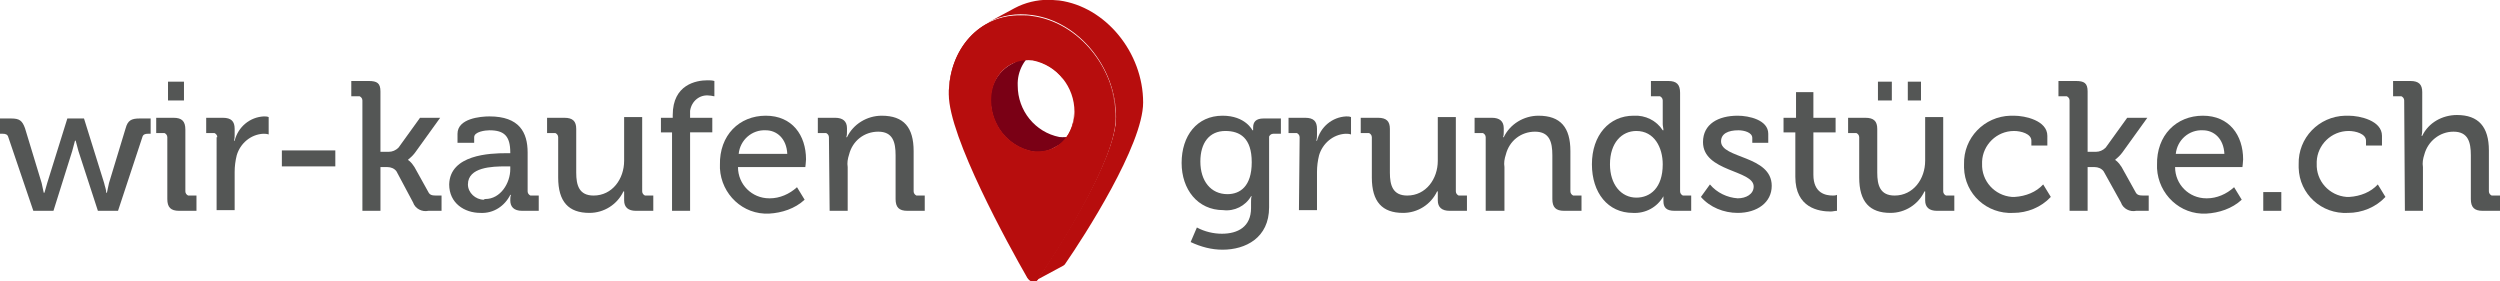 <?xml version="1.0" encoding="utf-8"?>
<!-- Generator: Adobe Illustrator 25.4.8, SVG Export Plug-In . SVG Version: 6.00 Build 0)  -->
<svg version="1.1" id="Gruppe_134" xmlns="http://www.w3.org/2000/svg" xmlns:xlink="http://www.w3.org/1999/xlink" x="0px" y="0px"
	 viewBox="0 0 360.1 40.5" style="enable-background:new 0 0 360.1 40.5;" xml:space="preserve">
<style type="text/css">
	.st0{clip-path:url(#SVGID_00000082331005993510167180000006025049939176686015_);}
	.st1{fill:#545655;}
	.st2{clip-path:url(#SVGID_00000102541329979591984200000000609799953206062484_);}
	.st3{fill:url(#Rechteck_448_00000088851453365300524630000006191451548320091037_);}
	.st4{clip-path:url(#SVGID_00000008851671642732700700000014492582832025243824_);}
	.st5{fill:url(#Rechteck_449_00000098213491589437718640000008426225622774585510_);}
	.st6{clip-path:url(#SVGID_00000024689276153834519190000008555641704978467750_);}
	.st7{fill:url(#Rechteck_450_00000104680936942033761180000006677918575655580326_);}
	.st8{clip-path:url(#SVGID_00000129171550084451747380000015798085935533441965_);}
	.st9{fill:url(#Rechteck_451_00000103260217618400321690000009405899676905822086_);}
	.st10{clip-path:url(#SVGID_00000095311179526660922290000005725240313540668066_);}
	.st11{fill:url(#Rechteck_452_00000081611924062679014280000016750676548973490339_);}
	.st12{clip-path:url(#SVGID_00000137832192591126127780000000088982304592654498_);}
	.st13{fill:url(#Rechteck_453_00000021836465857635649290000003050375252423981187_);}
	.st14{clip-path:url(#SVGID_00000096756632257293924420000010621685749955646388_);}
	.st15{fill:url(#Rechteck_454_00000000204309078867834190000007208194882645528757_);}
</style>
<g id="Gruppe_93" transform="translate(236 31.566)">
	<g id="Gruppe_94" transform="translate(0 0)">
		<g>
			<defs>
				<rect id="SVGID_1_" x="-236" y="-31.6" width="360.1" height="40.5"/>
			</defs>
			<clipPath id="SVGID_00000168805565285128241550000018186725511885846203_">
				<use xlink:href="#SVGID_1_"  style="overflow:visible;"/>
			</clipPath>
			<g id="Gruppe_93-2" style="clip-path:url(#SVGID_00000168805565285128241550000018186725511885846203_);">
				<path id="Pfad_316" class="st1" d="M-234.8-11.8c-0.1-0.4-0.4-0.5-0.8-0.5h-0.4v-2.2h1.6c1.2,0,1.6,0.3,2,1.4l2.4,7.9
					c0.1,0.5,0.2,0.9,0.3,1.4h0.1c0,0,0.2-0.7,0.4-1.4l2.9-9.3h2.4l2.9,9.3c0.1,0.5,0.3,0.9,0.3,1.4h0.1c0.1-0.5,0.2-1,0.3-1.4
					l2.4-7.9c0.3-1.1,0.8-1.4,2-1.4h1.6v2.2h-0.4c-0.4,0-0.7,0.1-0.8,0.5l-3.5,10.6h-2.9l-2.8-8.6c-0.2-0.7-0.4-1.5-0.4-1.5h-0.1
					c0,0-0.2,0.8-0.4,1.5l-2.7,8.6h-2.9L-234.8-11.8z"/>
				<path id="Pfad_317" class="st1" d="M-211.9-11.8c0-0.3-0.2-0.5-0.4-0.6c0,0-0.1,0-0.1,0h-1.1v-2.2h2.5c1.2,0,1.7,0.5,1.7,1.7V-4
					c0,0.3,0.2,0.5,0.4,0.6c0,0,0.1,0,0.1,0h1.1v2.2h-2.5c-1.2,0-1.7-0.5-1.7-1.7L-211.9-11.8z M-211.8-19.8h2.3v2.7h-2.3V-19.8z"/>
				<path id="Pfad_318" class="st1" d="M-204.7-11.8c0-0.3-0.2-0.5-0.4-0.6c0,0-0.1,0-0.1,0h-1.1v-2.2h2.4c1.2,0,1.7,0.5,1.7,1.6
					v0.8c0,0.3,0,0.6-0.1,0.9h0.1c0.5-2,2.2-3.4,4.2-3.5c0.2,0,0.5,0,0.7,0.1v2.5c-0.3-0.1-0.5-0.1-0.8-0.1
					c-1.8,0.1-3.3,1.4-3.8,3.1c-0.2,0.8-0.3,1.6-0.3,2.4v5.5h-2.6V-11.8z"/>
				<rect id="Rechteck_445" x="-195.4" y="-9.9" class="st1" width="7.7" height="2.3"/>
				<path id="Pfad_319" class="st1" d="M-183.8-17.1c0-0.3-0.2-0.5-0.4-0.6c0,0-0.1,0-0.1,0h-1.1v-2.2h2.5c1.2,0,1.7,0.3,1.7,1.5
					v8.7h1.2c0.5,0,1-0.2,1.4-0.6l3.1-4.3h2.9l-3.6,5c-0.3,0.4-0.6,0.7-1,1v0.1c0,0,0.4,0.2,0.9,1l2,3.6c0.2,0.4,0.5,0.5,1.1,0.5
					h0.8v2.2h-1.9c-0.9,0.2-1.9-0.3-2.2-1.2l-2.4-4.5c-0.3-0.4-0.8-0.6-1.3-0.6h-1v6.3h-2.6V-17.1z"/>
				<path id="Pfad_320" class="st1" d="M-163.1-9.5h0.6v-0.1c0-2.4-0.9-3.2-3-3.2c-0.6,0-2.2,0.2-2.2,1v0.8h-2.4v-1.3
					c0-2.2,3.3-2.5,4.6-2.5c4.3,0,5.5,2.3,5.5,5.2V-4c0,0.3,0.2,0.5,0.4,0.6c0,0,0.1,0,0.1,0h1.1v2.2h-2.4c-1.2,0-1.7-0.6-1.7-1.5
					c0-0.3,0-0.5,0.1-0.8h-0.1c-0.8,1.6-2.4,2.7-4.3,2.6c-2.3,0-4.5-1.4-4.5-4.1C-171.2-9.3-165.4-9.5-163.1-9.5 M-166.1-2.9
					c2.2,0,3.6-2.3,3.6-4.3v-0.4h-0.7c-1.9,0-5.4,0.1-5.4,2.6c0,1.2,1.1,2.2,2.3,2.2C-166.2-2.9-166.2-2.9-166.1-2.9"/>
				<path id="Pfad_321" class="st1" d="M-155.6-11.8c0-0.3-0.2-0.5-0.4-0.6c0,0-0.1,0-0.1,0h-1.1v-2.2h2.5c1.2,0,1.7,0.5,1.7,1.6
					v6.3c0,1.8,0.4,3.3,2.5,3.3c2.7,0,4.4-2.4,4.4-5v-6.3h2.6V-4c0,0.3,0.2,0.5,0.4,0.6c0,0,0.1,0,0.1,0h1.1v2.2h-2.5
					c-1.1,0-1.7-0.5-1.7-1.5v-0.5c0-0.4,0-0.8,0-0.8h-0.1c-0.9,1.9-2.8,3.1-4.9,3.1c-3,0-4.5-1.6-4.5-5.1L-155.6-11.8z"/>
				<path id="Pfad_322" class="st1" d="M-139.1-12.5h-1.7v-2.1h1.7V-15c0-4.4,3.4-5,5-5c0.3,0,0.7,0,1,0.1v2.2
					c-0.2,0-0.4-0.1-0.7-0.1c-1.4-0.2-2.6,0.8-2.8,2.2c0,0.2,0,0.4,0,0.6v0.4h3.2v2.1h-3.2v11.3h-2.6V-12.5z"/>
				<path id="Pfad_323" class="st1" d="M-125.7-14.9c3.8,0,5.8,2.8,5.8,6.3c0,0.3-0.1,1.1-0.1,1.1h-9.7c0,2.5,2,4.5,4.5,4.5
					c0,0,0.1,0,0.1,0c1.4,0,2.8-0.6,3.9-1.6l1.1,1.8c-1.4,1.3-3.3,1.9-5.1,2c-3.8,0.2-6.9-2.8-7.1-6.5c0-0.2,0-0.3,0-0.5
					C-132.4-12.1-129.5-14.9-125.7-14.9 M-122.6-9.4c-0.1-2.2-1.5-3.4-3.1-3.4c-2-0.1-3.7,1.4-3.9,3.4H-122.6z"/>
				<path id="Pfad_324" class="st1" d="M-116.6-11.8c0-0.3-0.2-0.5-0.4-0.6c0,0-0.1,0-0.1,0h-1.1v-2.2h2.5c1.1,0,1.7,0.5,1.7,1.5
					v0.5c0,0.3,0,0.5-0.1,0.8h0.1c0.9-1.9,2.9-3.1,5-3.1c3.2,0,4.6,1.7,4.6,5.1V-4c0,0.3,0.2,0.5,0.4,0.6c0,0,0.1,0,0.1,0h1.1v2.2
					h-2.5c-1.2,0-1.7-0.5-1.7-1.7v-6.3c0-1.9-0.4-3.4-2.5-3.4c-2,0-3.7,1.3-4.2,3.3c-0.2,0.6-0.3,1.2-0.2,1.8v6.3h-2.6L-116.6-11.8z
					"/>
				<path id="Pfad_325" class="st1" d="M-59.9-14.9c3.3,0,4.3,2.1,4.3,2.1h0.1v-0.4c0-0.8,0.4-1.3,1.5-1.3h2.5v2.2h-1.1
					c-0.3,0-0.5,0.2-0.6,0.4c0,0,0,0.1,0,0.1v10.1c0,4.4-3.4,6.1-6.7,6.1c-1.6,0-3.1-0.4-4.6-1.1l0.9-2.1c1.1,0.6,2.4,0.9,3.6,0.9
					c2.3,0,4.2-1,4.2-3.7v-0.9c0-0.3,0-0.6,0.1-0.8h-0.1c-0.8,1.4-2.4,2.2-4,2c-3.7,0-6-3-6-6.8C-65.8-12-63.6-14.9-59.9-14.9
					 M-55.7-8.2c0-3.5-1.7-4.5-3.8-4.5c-2.3,0-3.6,1.7-3.6,4.4c0,2.8,1.5,4.7,3.9,4.7C-57.4-3.6-55.7-4.7-55.7-8.2"/>
				<path id="Pfad_326" class="st1" d="M-48.8-11.8c0-0.3-0.2-0.5-0.4-0.6c0,0-0.1,0-0.1,0h-1.1v-2.2h2.4c1.2,0,1.7,0.5,1.7,1.6v0.8
					c0,0.3,0,0.6-0.1,0.9h0.1c0.5-2,2.2-3.4,4.2-3.5c0.2,0,0.5,0,0.7,0.1v2.5c-0.3-0.1-0.5-0.1-0.8-0.1c-1.8,0.1-3.3,1.4-3.8,3.1
					c-0.2,0.8-0.3,1.6-0.3,2.4v5.5h-2.6L-48.8-11.8z"/>
				<path id="Pfad_327" class="st1" d="M-38.4-11.8c0-0.3-0.2-0.5-0.4-0.6c0,0-0.1,0-0.1,0h-1.1v-2.2h2.5c1.2,0,1.7,0.5,1.7,1.6v6.3
					c0,1.8,0.4,3.3,2.5,3.3c2.7,0,4.4-2.4,4.4-5v-6.3h2.6V-4c0,0.3,0.2,0.5,0.4,0.6c0,0,0.1,0,0.1,0h1.1v2.2h-2.5
					c-1.1,0-1.7-0.5-1.7-1.5v-0.5c0-0.4,0-0.8,0-0.8H-29c-0.9,1.9-2.8,3.1-4.9,3.1c-3,0-4.5-1.6-4.5-5.1V-11.8z"/>
				<path id="Pfad_328" class="st1" d="M-22-11.8c0-0.3-0.2-0.5-0.4-0.6c0,0-0.1,0-0.1,0h-1.1v-2.2h2.5c1.1,0,1.7,0.5,1.7,1.5v0.5
					c0,0.3,0,0.5-0.1,0.8h0.1c0.9-1.9,2.9-3.1,5-3.1c3.2,0,4.6,1.7,4.6,5.1V-4c0,0.3,0.2,0.5,0.4,0.6c0,0,0.1,0,0.1,0h1.1v2.2h-2.5
					c-1.2,0-1.7-0.5-1.7-1.7v-6.3c0-1.9-0.4-3.4-2.5-3.4c-2,0-3.7,1.3-4.2,3.3c-0.2,0.6-0.3,1.2-0.2,1.8v6.3H-22L-22-11.8z"/>
				<path id="Pfad_329" class="st1" d="M-0.7-14.9C1-15,2.6-14.2,3.5-12.8h0.1c0-0.3-0.1-0.6-0.1-0.9v-3.4c0-0.3-0.2-0.5-0.4-0.6
					c0,0-0.1,0-0.1,0H1.8v-2.2h2.5c1.2,0,1.7,0.5,1.7,1.7V-4c0,0.3,0.2,0.5,0.4,0.6c0,0,0.1,0,0.1,0h1.1v2.2H5.2
					c-1.2,0-1.6-0.5-1.6-1.4c0-0.4,0-0.7,0-0.7H3.6C2.7-1.7,1-0.8-0.8-0.9c-3.6,0-5.9-2.9-5.9-7C-6.7-12.1-4.2-14.9-0.7-14.9
					 M3.5-7.9c0-2.4-1.2-4.8-3.8-4.8c-2.1,0-3.8,1.7-3.8,4.8c0,2.9,1.6,4.8,3.8,4.8C1.7-3.1,3.5-4.5,3.5-7.9"/>
				<path id="Pfad_330" class="st1" d="M10.3-5c1,1.2,2.5,1.9,4,2c1.2,0,2.3-0.6,2.3-1.7c0-2.4-7.3-2.1-7.3-6.4c0-2.6,2.2-3.8,5-3.8
					c1.6,0,4.4,0.6,4.4,2.6v1.3h-2.3v-0.7c0-0.8-1.2-1.1-2-1.1c-1.5,0-2.5,0.5-2.5,1.6c0,2.5,7.3,2,7.3,6.4c0,2.4-2.1,3.9-4.9,3.9
					c-2,0-4-0.8-5.3-2.3L10.3-5z"/>
				<path id="Pfad_331" class="st1" d="M22.6-12.5h-1.7v-2.1h1.8v-3.7h2.5v3.7h3.2v2.1h-3.2v6.1c0,2.7,1.8,3,2.8,3
					c0.2,0,0.4,0,0.6-0.1v2.3c-0.3,0-0.6,0.1-0.9,0.1c-1.7,0-5.1-0.5-5.1-5L22.6-12.5z"/>
				<path id="Pfad_332" class="st1" d="M31.8-11.8c0-0.3-0.2-0.5-0.4-0.6c0,0-0.1,0-0.1,0h-1.1v-2.2h2.5c1.2,0,1.7,0.5,1.7,1.6v6.3
					c0,1.8,0.4,3.3,2.5,3.3c2.7,0,4.4-2.4,4.4-5v-6.3h2.6V-4c0,0.3,0.2,0.5,0.4,0.6c0,0,0.1,0,0.1,0h1.1v2.2h-2.5
					c-1.1,0-1.7-0.5-1.7-1.5v-0.5c0-0.4,0-0.8,0-0.8h-0.1c-0.9,1.9-2.8,3.1-4.9,3.1c-3,0-4.5-1.6-4.5-5.1L31.8-11.8z M34.5-19.8h2
					v2.7h-2L34.5-19.8z M38.8-19.8h1.9v2.7h-1.9V-19.8z"/>
				<path id="Pfad_333" class="st1" d="M54.1-14.9c1.6,0,4.8,0.7,4.8,2.9v1.4h-2.3v-0.7c0-1-1.5-1.4-2.5-1.4c-2.5,0-4.5,2-4.6,4.4
					c0,0.1,0,0.2,0,0.3c-0.1,2.5,1.8,4.6,4.3,4.8c0.1,0,0.2,0,0.4,0c1.6-0.1,3.1-0.7,4.1-1.8l1.1,1.8c-1.4,1.5-3.4,2.3-5.4,2.3
					c-3.8,0.2-7-2.7-7.1-6.5c0-0.2,0-0.3,0-0.5c-0.1-3.8,2.9-6.9,6.7-7C53.8-14.9,53.9-14.9,54.1-14.9"/>
				<path id="Pfad_334" class="st1" d="M62.1-17.1c0-0.3-0.2-0.5-0.4-0.6c0,0-0.1,0-0.1,0h-1.1v-2.2H63c1.2,0,1.7,0.3,1.7,1.5v8.7
					h1.2c0.5,0,1-0.2,1.4-0.6l3.1-4.3h2.9l-3.6,5c-0.3,0.4-0.6,0.7-1,1v0.1c0,0,0.4,0.2,0.9,1l2,3.6c0.2,0.4,0.5,0.5,1.1,0.5h0.8
					v2.2h-1.8c-0.9,0.2-1.9-0.3-2.2-1.2L67-6.9c-0.3-0.4-0.8-0.6-1.3-0.6h-1v6.3h-2.6L62.1-17.1z"/>
				<path id="Pfad_335" class="st1" d="M81.3-14.9c3.8,0,5.8,2.8,5.8,6.3c0,0.3-0.1,1.1-0.1,1.1h-9.7c0,2.5,2,4.5,4.5,4.5
					c0,0,0.1,0,0.1,0c1.4,0,2.8-0.6,3.9-1.6l1.1,1.8c-1.4,1.3-3.3,1.9-5.1,2c-3.8,0.2-6.9-2.8-7.1-6.5c0-0.2,0-0.3,0-0.5
					C74.6-12.1,77.5-14.9,81.3-14.9 M84.4-9.4c-0.1-2.2-1.5-3.4-3.1-3.4c-2-0.1-3.7,1.4-3.9,3.4H84.4z"/>
				<rect id="Rechteck_446" x="90" y="-3.9" class="st1" width="2.6" height="2.7"/>
				<path id="Pfad_336" class="st1" d="M102.3-14.9c1.6,0,4.8,0.7,4.8,2.9v1.4h-2.3v-0.7c0-1-1.5-1.4-2.5-1.4c-2.5,0-4.5,2-4.6,4.4
					c0,0.1,0,0.2,0,0.3c-0.1,2.5,1.8,4.6,4.3,4.8c0.1,0,0.2,0,0.4,0c1.6-0.1,3.1-0.7,4.1-1.8l1.1,1.8c-1.4,1.5-3.4,2.3-5.4,2.3
					c-3.8,0.2-7-2.7-7.1-6.5c0-0.2,0-0.3,0-0.5c-0.1-3.8,2.9-6.9,6.7-7C102-14.9,102.2-14.9,102.3-14.9"/>
				<path id="Pfad_337" class="st1" d="M110.3-17.1c0-0.3-0.2-0.5-0.4-0.6c0,0-0.1,0-0.1,0h-1.1v-2.2h2.5c1.2,0,1.7,0.5,1.7,1.6v5.2
					c0,0.4,0,0.7-0.1,1.1h0.1c0.9-1.9,2.9-3,5-3c3.1,0,4.6,1.7,4.6,5.1V-4c0,0.3,0.2,0.5,0.4,0.6c0,0,0.1,0,0.1,0h1.1v2.2h-2.5
					c-1.2,0-1.7-0.5-1.7-1.7v-6.3c0-1.9-0.4-3.4-2.5-3.4c-2,0-3.7,1.4-4.2,3.3c-0.2,0.6-0.3,1.2-0.2,1.8v6.3h-2.6L110.3-17.1z"/>
			</g>
		</g>
	</g>
	<g id="Gruppe_96" transform="translate(142.693 7.17)">
		<g>
			<defs>
				<path id="SVGID_00000068650136479657311060000005178903818623950241_" d="M-233.2-29.4c-1.8,1.1-2.9,3-2.8,5.1
					c0,3.6,2.5,6.7,6,7.4c1.1,0.2,2.2,0,3.2-0.6l3.9-2.1c-1,0.5-2.1,0.7-3.2,0.6c-3.5-0.7-6-3.8-6-7.4c-0.1-2.1,1-4.1,2.8-5.1
					L-233.2-29.4z"/>
			</defs>
			<clipPath id="SVGID_00000100384284011378244870000016943501666910227612_">
				<use xlink:href="#SVGID_00000068650136479657311060000005178903818623950241_"  style="overflow:visible;"/>
			</clipPath>
			<g id="Gruppe_95" style="clip-path:url(#SVGID_00000100384284011378244870000016943501666910227612_);">
				
					<linearGradient id="Rechteck_448_00000069385464652380319550000012039090422067855533_" gradientUnits="userSpaceOnUse" x1="-46.158" y1="370.256" x2="-46.099" y2="370.256" gradientTransform="matrix(13.198 0 0 -14.765 230.503 5442.65)">
					<stop  offset="0" style="stop-color:#B70D0D"/>
					<stop  offset="1" style="stop-color:#7A0015"/>
				</linearGradient>
				
					<rect id="Rechteck_448" x="-236" y="-31.6" style="fill:url(#Rechteck_448_00000069385464652380319550000012039090422067855533_);" width="13.2" height="14.8"/>
			</g>
		</g>
	</g>
	<g id="Gruppe_98" transform="translate(142.257)">
		<g>
			<defs>
				<path id="SVGID_00000164490231441987708090000010253939806602858928_" d="M-227.2-31.6c-1.7,0-3.4,0.4-4.9,1.2l-3.9,2.1
					c2-1.1,4.2-1.4,6.4-1.1c6.7,0.9,12.1,7.5,12.1,14.7c0,6.1-8.6,19.3-11.2,23.2c-0.1,0.1-0.2,0.2-0.3,0.3l3.9-2.1
					c0.1-0.1,0.2-0.1,0.3-0.3c2.7-3.9,11.2-17.1,11.2-23.2c0-7.2-5.4-13.8-12.1-14.7C-226.1-31.5-226.7-31.6-227.2-31.6L-227.2-31.6
					z"/>
			</defs>
			<clipPath id="SVGID_00000069356645207794611760000010422658965736589210_">
				<use xlink:href="#SVGID_00000164490231441987708090000010253939806602858928_"  style="overflow:visible;"/>
			</clipPath>
			<g id="Gruppe_97" style="clip-path:url(#SVGID_00000069356645207794611760000010422658965736589210_);">
				
					<linearGradient id="Rechteck_449_00000116201114824953249710000012120628545175732923_" gradientUnits="userSpaceOnUse" x1="-21.653" y1="393.561" x2="-21.618" y2="393.561" gradientTransform="matrix(22.464 0 0 -40.407 108.147 15891.259)">
					<stop  offset="0" style="stop-color:#7A0015"/>
					<stop  offset="1" style="stop-color:#B70D0D"/>
				</linearGradient>
				
					<rect id="Rechteck_449" x="-236" y="-31.6" style="fill:url(#Rechteck_449_00000116201114824953249710000012120628545175732923_);" width="22.5" height="40.4"/>
			</g>
		</g>
	</g>
	<g id="Gruppe_100" transform="translate(136.666 2.139)">
		<g>
			<defs>
				<path id="SVGID_00000144311610679897425020000006726070230846673808_" d="M-223.9-11.9c-3.5-0.7-6-3.8-6-7.4
					c0-3.6,2.7-6.1,6-5.7c3.5,0.7,6,3.8,6,7.4c0,3.3-2.3,5.7-5.2,5.7C-223.4-11.9-223.7-11.9-223.9-11.9 M-236-20.1
					c0,6.1,8.6,21.7,11.3,26.4c0.2,0.3,0.4,0.5,0.8,0.6c0,0,0.1,0,0.1,0h0c0.3,0,0.5-0.1,0.6-0.3c2.7-3.9,11.2-17.1,11.2-23.2
					c0-7.2-5.4-13.8-12.1-14.7c-0.5-0.1-1-0.1-1.6-0.1C-231.5-31.6-236-26.7-236-20.1"/>
			</defs>
			<clipPath id="SVGID_00000079483714122458894250000014192803275046787504_">
				<use xlink:href="#SVGID_00000144311610679897425020000006726070230846673808_"  style="overflow:visible;"/>
			</clipPath>
			<g id="Gruppe_99" style="clip-path:url(#SVGID_00000079483714122458894250000014192803275046787504_);">
				
					<linearGradient id="Rechteck_450_00000165192339594999994500000003545445140415746441_" gradientUnits="userSpaceOnUse" x1="-13.462" y1="390.926" x2="-13.429" y2="390.926" gradientTransform="matrix(24.133 0 0 -38.361 -47.796 14983.947)">
					<stop  offset="0" style="stop-color:#E2200E"/>
					<stop  offset="1" style="stop-color:#B70D0D"/>
				</linearGradient>
				
					<rect id="Rechteck_450" x="-236" y="-31.6" style="fill:url(#Rechteck_450_00000165192339594999994500000003545445140415746441_);" width="24.1" height="38.4"/>
			</g>
		</g>
	</g>
	<g id="Gruppe_102" transform="translate(136.666 2.139)">
		<g>
			<defs>
				<path id="SVGID_00000170982096253655806270000012051434669928892841_" d="M-236-20.1c0,0.1,0,0.1,0,0.2c0.1-7.1,5.4-12,12-11.1
					s12,7.4,12.1,14.5c0-0.1,0-0.2,0-0.2c0-7.2-5.4-13.8-12.1-14.7c-0.5-0.1-1-0.1-1.6-0.1C-231.5-31.6-236-26.7-236-20.1"/>
			</defs>
			<clipPath id="SVGID_00000029029657710749409740000015995139724948987524_">
				<use xlink:href="#SVGID_00000170982096253655806270000012051434669928892841_"  style="overflow:visible;"/>
			</clipPath>
			<g id="Gruppe_101" style="clip-path:url(#SVGID_00000029029657710749409740000015995139724948987524_);">
				
					<linearGradient id="Rechteck_451_00000035509451368101306840000012692049161089159857_" gradientUnits="userSpaceOnUse" x1="-13.476" y1="376.405" x2="-13.444" y2="376.405" gradientTransform="matrix(24.122 0 0 -15.444 -47.596 5788.973)">
					<stop  offset="0" style="stop-color:#E2200E"/>
					<stop  offset="1" style="stop-color:#B70D0D"/>
				</linearGradient>
				
					<rect id="Rechteck_451" x="-236" y="-31.9" style="fill:url(#Rechteck_451_00000035509451368101306840000012692049161089159857_);" width="24.1" height="15.4"/>
			</g>
		</g>
	</g>
	<g id="Gruppe_104" transform="translate(142.693 14.615)">
		<g>
			<defs>
				<path id="SVGID_00000078725181347440388830000006350687931910911368_" d="M-236-31.3c0,3.6,2.5,6.7,6,7.4c3.3,0.5,6-2.1,6-5.7
					c0-0.1,0-0.1,0-0.2c-0.1,3.5-2.8,5.9-6,5.4c-3.4-0.7-6-3.6-6-7.2C-236-31.5-236-31.4-236-31.3"/>
			</defs>
			<clipPath id="SVGID_00000059302351611390914620000003491042668809863356_">
				<use xlink:href="#SVGID_00000078725181347440388830000006350687931910911368_"  style="overflow:visible;"/>
			</clipPath>
			<g id="Gruppe_103" style="clip-path:url(#SVGID_00000059302351611390914620000003491042668809863356_);">
				
					<linearGradient id="Rechteck_452_00000146490179558154223760000004282411831634846103_" gradientUnits="userSpaceOnUse" x1="-51.65" y1="341.625" x2="-51.585" y2="341.625" gradientTransform="matrix(12.062 0 0 -8.054 244.308 2723.913)">
					<stop  offset="0" style="stop-color:#E2200E"/>
					<stop  offset="1" style="stop-color:#B70D0D"/>
				</linearGradient>
				
					<rect id="Rechteck_452" x="-236" y="-31.6" style="fill:url(#Rechteck_452_00000146490179558154223760000004282411831634846103_);" width="12.1" height="8.1"/>
			</g>
		</g>
	</g>
	<g id="Gruppe_106" transform="translate(147.783 8.218)">
		<g>
			<defs>
				<path id="SVGID_00000114788089316450403650000016273546647768862650_" d="M-223.4-23.5c0,6.1-8.6,19.3-11.2,23.2
					c-0.2,0.3-0.5,0.4-0.8,0.3c-0.2,0-0.4-0.1-0.6-0.3l0.2,0.4c0.2,0.3,0.4,0.5,0.8,0.6c0,0,0.1,0,0.1,0h0c0.3,0,0.5-0.1,0.6-0.3
					c2.7-3.9,11.2-17.1,11.2-23.2c0-3.1-1-6.2-2.8-8.7C-224.3-29.1-223.5-26.3-223.4-23.5"/>
			</defs>
			<clipPath id="SVGID_00000164510093619738558210000010776254659696567181_">
				<use xlink:href="#SVGID_00000114788089316450403650000016273546647768862650_"  style="overflow:visible;"/>
			</clipPath>
			<g id="Gruppe_105" style="clip-path:url(#SVGID_00000164510093619738558210000010776254659696567181_);">
				
					<linearGradient id="Rechteck_453_00000136377088615208826610000017143716514550481834_" gradientUnits="userSpaceOnUse" x1="-52.506" y1="383.005" x2="-52.446" y2="383.005" gradientTransform="matrix(13.005 0 0 -32.283 299.048 12349.128)">
					<stop  offset="0" style="stop-color:#E2200E"/>
					<stop  offset="1" style="stop-color:#B70D0D"/>
				</linearGradient>
				
					<rect id="Rechteck_453" x="-236" y="-31.6" style="fill:url(#Rechteck_453_00000136377088615208826610000017143716514550481834_);" width="13" height="32.3"/>
			</g>
		</g>
	</g>
	<g id="Gruppe_108" transform="translate(142.261 8.054)">
		<g>
			<defs>
				<path id="SVGID_00000137093532575706429090000015800631967737684904_" d="M-236-25.9c0,1.6,0.6,3.2,1.5,4.5
					c-0.7-1.2-1.1-2.5-1.1-3.9c0-3.6,2.7-6.1,6-5.7c1.8,0.3,3.4,1.3,4.5,2.8c-1-1.8-2.9-3.1-4.9-3.5c-0.3,0-0.5-0.1-0.8-0.1
					C-233.7-31.6-236-29.2-236-25.9"/>
			</defs>
			<clipPath id="SVGID_00000038385407924791644050000008326306434894967727_">
				<use xlink:href="#SVGID_00000137093532575706429090000015800631967737684904_"  style="overflow:visible;"/>
			</clipPath>
			<g id="Gruppe_107" style="clip-path:url(#SVGID_00000038385407924791644050000008326306434894967727_);">
				
					<linearGradient id="Rechteck_454_00000015344704305015771710000005420146575927707789_" gradientUnits="userSpaceOnUse" x1="-57.599" y1="358.183" x2="-57.528" y2="358.183" gradientTransform="matrix(10.959 0 0 -10.253 252.967 3646.015)">
					<stop  offset="0" style="stop-color:#E2200E"/>
					<stop  offset="1" style="stop-color:#B70D0D"/>
				</linearGradient>
				
					<rect id="Rechteck_454" x="-236" y="-31.6" style="fill:url(#Rechteck_454_00000015344704305015771710000005420146575927707789_);" width="11" height="10.3"/>
			</g>
		</g>
	</g>
</g>
</svg>
